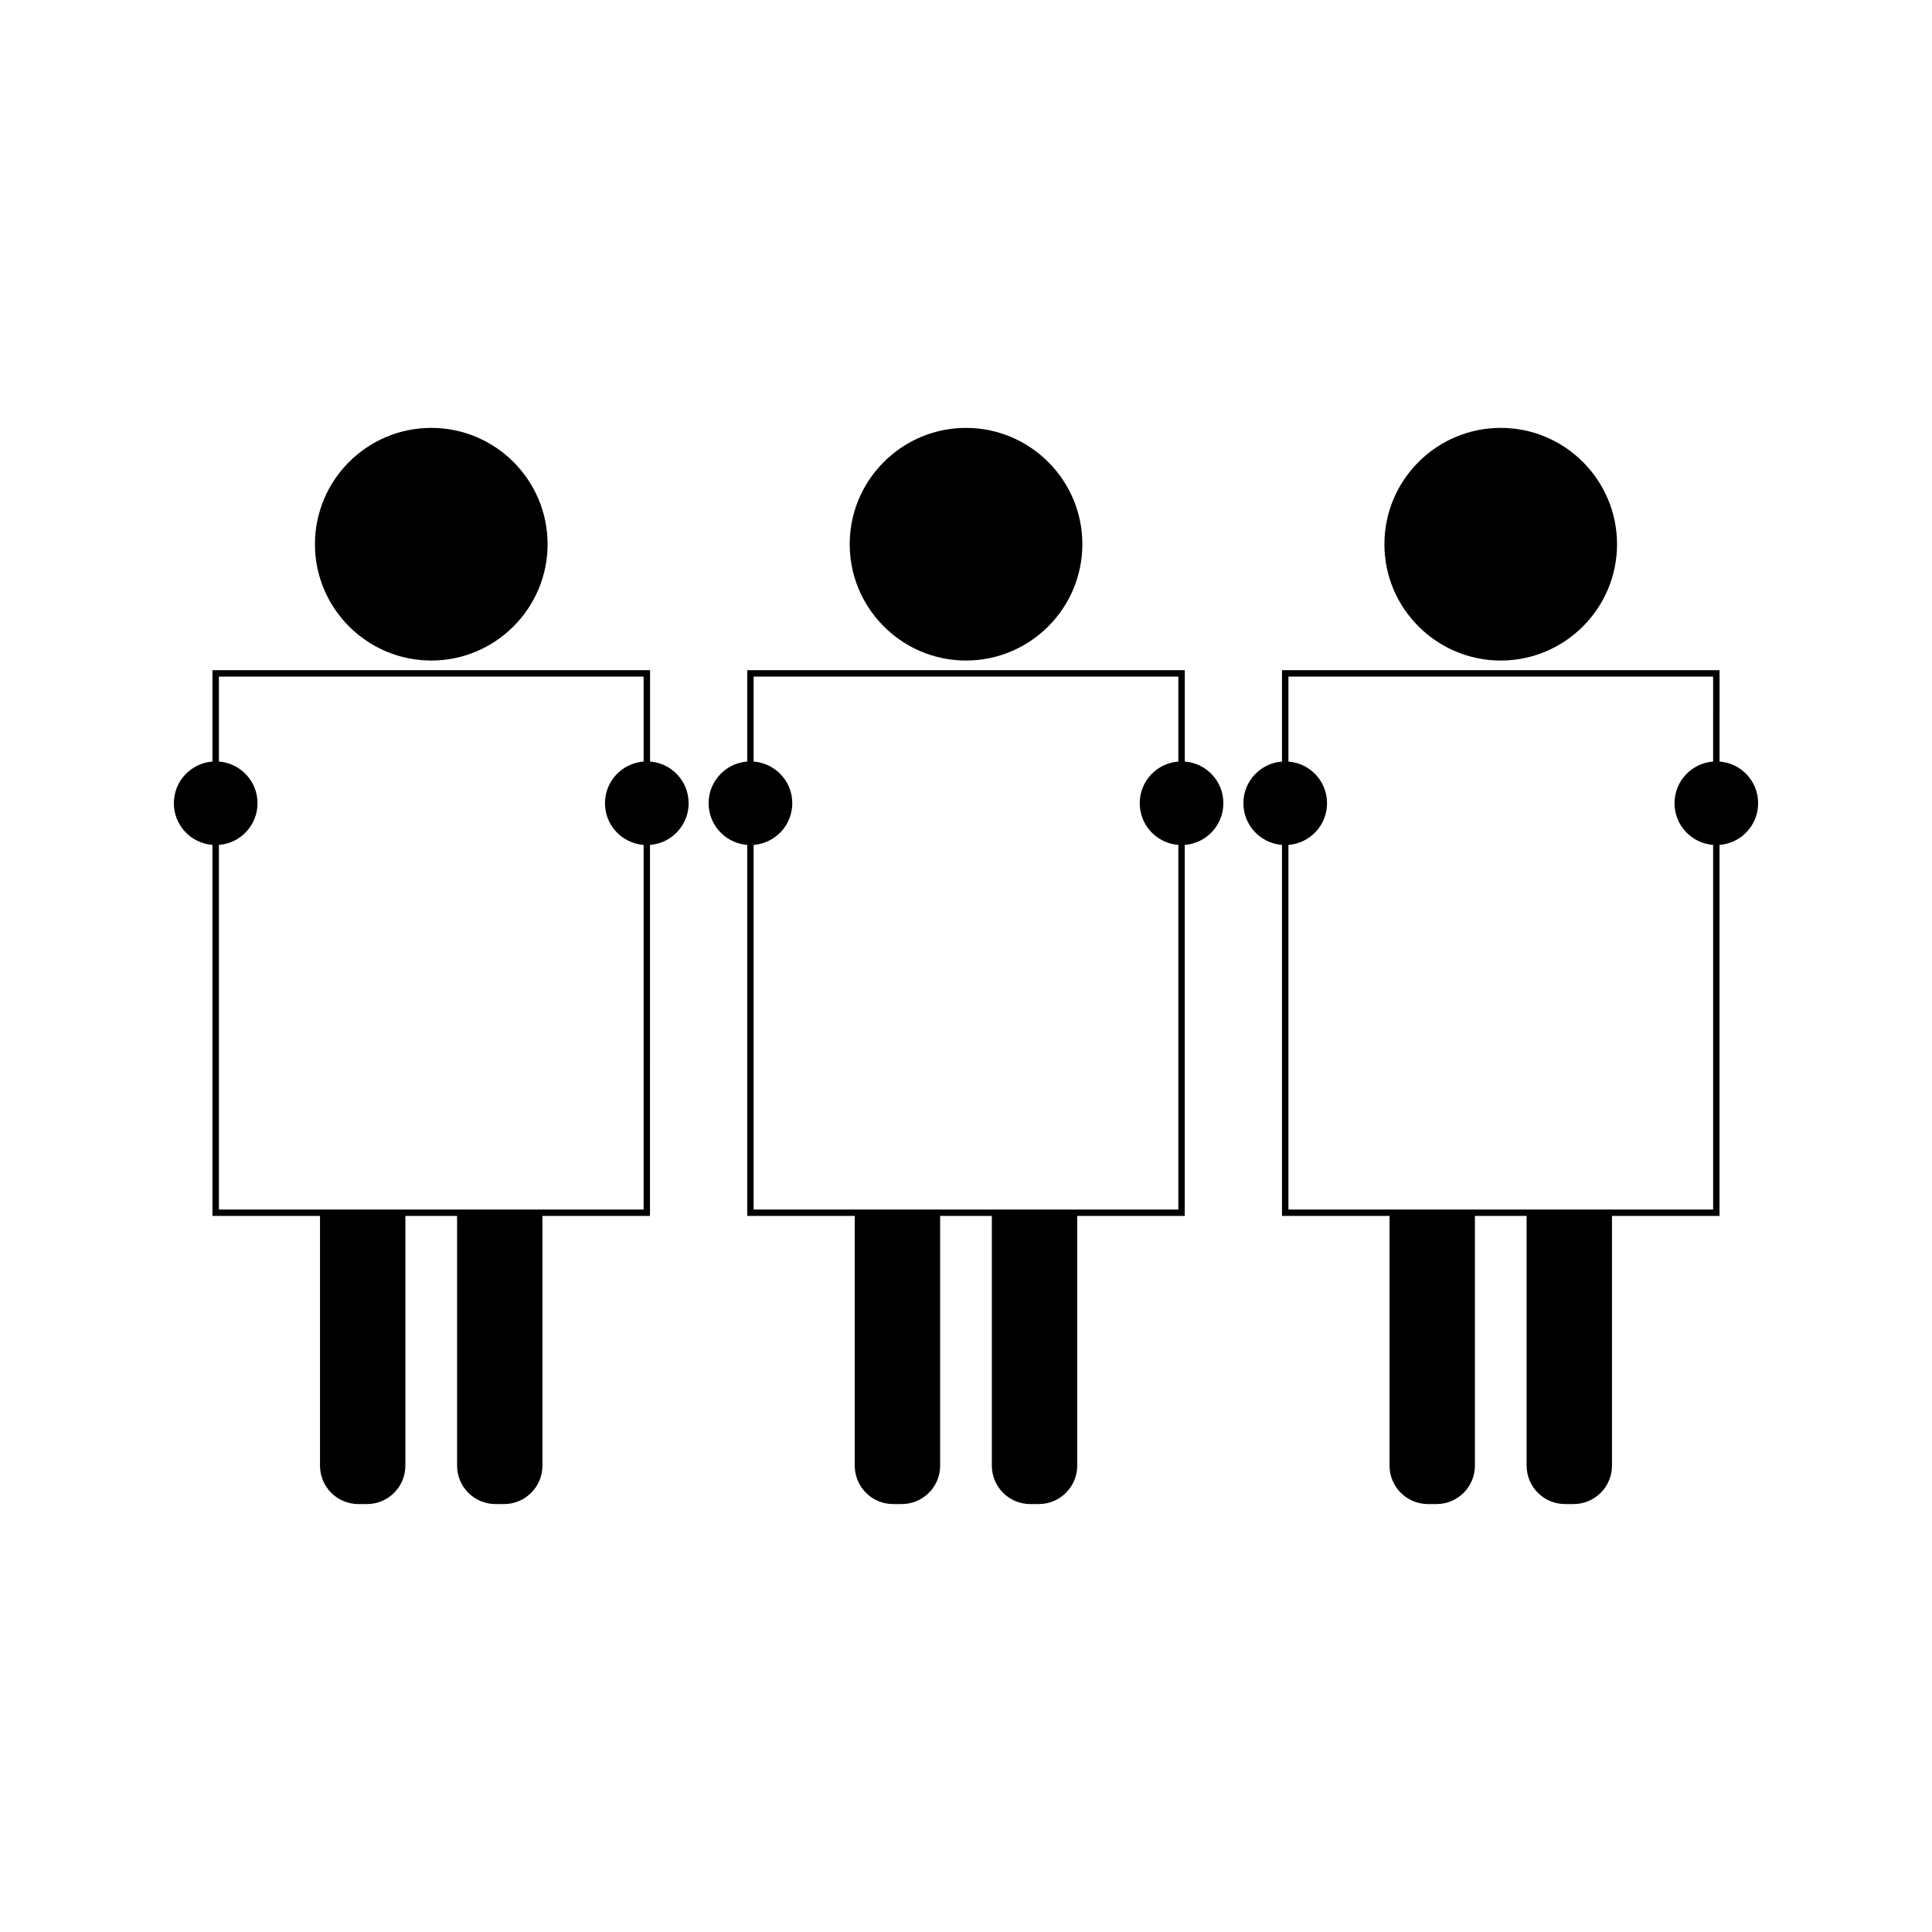 <?xml version="1.0" encoding="UTF-8"?>
<!-- Uploaded to: SVG Repo, www.svgrepo.com, Generator: SVG Repo Mixer Tools -->
<svg fill="#000000" width="800px" height="800px" version="1.1" viewBox="144 144 512 512" xmlns="http://www.w3.org/2000/svg">
 <g>
  <path d="m541.71 319.05c16.992 0 30.82-13.828 30.82-30.828s-13.828-30.828-30.82-30.828c-17 0-30.828 13.828-30.828 30.828 0.004 17 13.832 30.828 30.828 30.828z"/>
  <path d="m599.7 345.82v-24.219h-115.96v24.219c-5.727 0.438-10.227 5.211-10.227 11.043 0 5.832 4.504 10.605 10.227 11.043v98.328h28.504v66.176c0 5.621 4.555 10.18 10.18 10.18h2.262c5.625 0 10.18-4.559 10.18-10.18v-66.176h13.703v66.176c0 5.621 4.559 10.18 10.18 10.18h2.262c5.621 0 10.18-4.559 10.18-10.18v-66.176h28.496l0.004-98.324c5.727-0.438 10.234-5.211 10.234-11.047 0.012-5.832-4.492-10.609-10.219-11.043zm-1.703 0c-5.727 0.438-10.234 5.207-10.234 11.043 0 5.84 4.508 10.613 10.234 11.047v96.625h-112.55v-96.625c5.727-0.438 10.234-5.211 10.234-11.043 0-5.832-4.508-10.613-10.234-11.043v-22.516h112.55l-0.004 22.512z"/>
  <path d="m258.29 319.05c16.992 0 30.828-13.828 30.828-30.828s-13.828-30.828-30.828-30.828-30.828 13.828-30.828 30.828 13.828 30.828 30.828 30.828z"/>
  <path d="m316.27 345.82v-24.219h-115.97v24.219c-5.719 0.434-10.227 5.211-10.227 11.047 0 5.836 4.508 10.605 10.227 11.043v98.328h28.504v66.176c0 5.621 4.555 10.18 10.18 10.18h2.262c5.625 0 10.18-4.559 10.18-10.18v-66.176h13.703v66.176c0 5.621 4.559 10.18 10.18 10.18h2.262c5.621 0 10.18-4.559 10.18-10.18v-66.176h28.496l0.008-98.328c5.727-0.438 10.238-5.211 10.238-11.047 0.008-5.832-4.5-10.609-10.223-11.043zm-1.707 0c-5.727 0.438-10.238 5.207-10.238 11.043 0 5.84 4.512 10.613 10.238 11.047v96.625h-112.55v-96.625c5.719-0.438 10.234-5.211 10.234-11.043 0-5.832-4.508-10.613-10.234-11.043v-22.516h112.55z"/>
  <path d="m380.41 312c5.332 4.402 12.16 7.047 19.598 7.047 17 0 30.828-13.828 30.828-30.828 0-16.996-13.836-30.82-30.832-30.82-7.438 0-14.266 2.644-19.598 7.047-6.856 5.656-11.23 14.211-11.23 23.773s4.383 18.121 11.234 23.781z"/>
  <path d="m457.98 345.82v-24.219h-115.96v24.219c-5.008 0.379-9.086 4.082-10.023 8.91-0.137 0.688-0.203 1.406-0.203 2.137 0 0.73 0.066 1.441 0.203 2.129 0.938 4.828 5.016 8.527 10.023 8.91v98.328h28.496v66.176c0 4.922 3.488 9.027 8.133 9.977 0.66 0.133 1.348 0.203 2.051 0.203h2.262c3.512 0 6.613-1.785 8.445-4.492 1.098-1.621 1.738-3.586 1.738-5.688v-66.176h13.703v66.176c0 5.621 4.559 10.18 10.18 10.18h2.262c5.621 0 10.18-4.559 10.18-10.18v-66.176h28.496l0.004-98.324c5.727-0.438 10.234-5.211 10.234-11.047 0.012-5.832-4.496-10.609-10.223-11.043zm-1.707 0c-5.727 0.438-10.234 5.207-10.234 11.043 0 5.84 4.508 10.613 10.234 11.047v96.625h-112.55v-96.625c5.727-0.438 10.238-5.211 10.238-11.043 0-0.73-0.066-1.441-0.203-2.137-0.945-4.828-5.023-8.527-10.035-8.91v-22.516h112.55v22.516z"/>
 </g>
</svg>